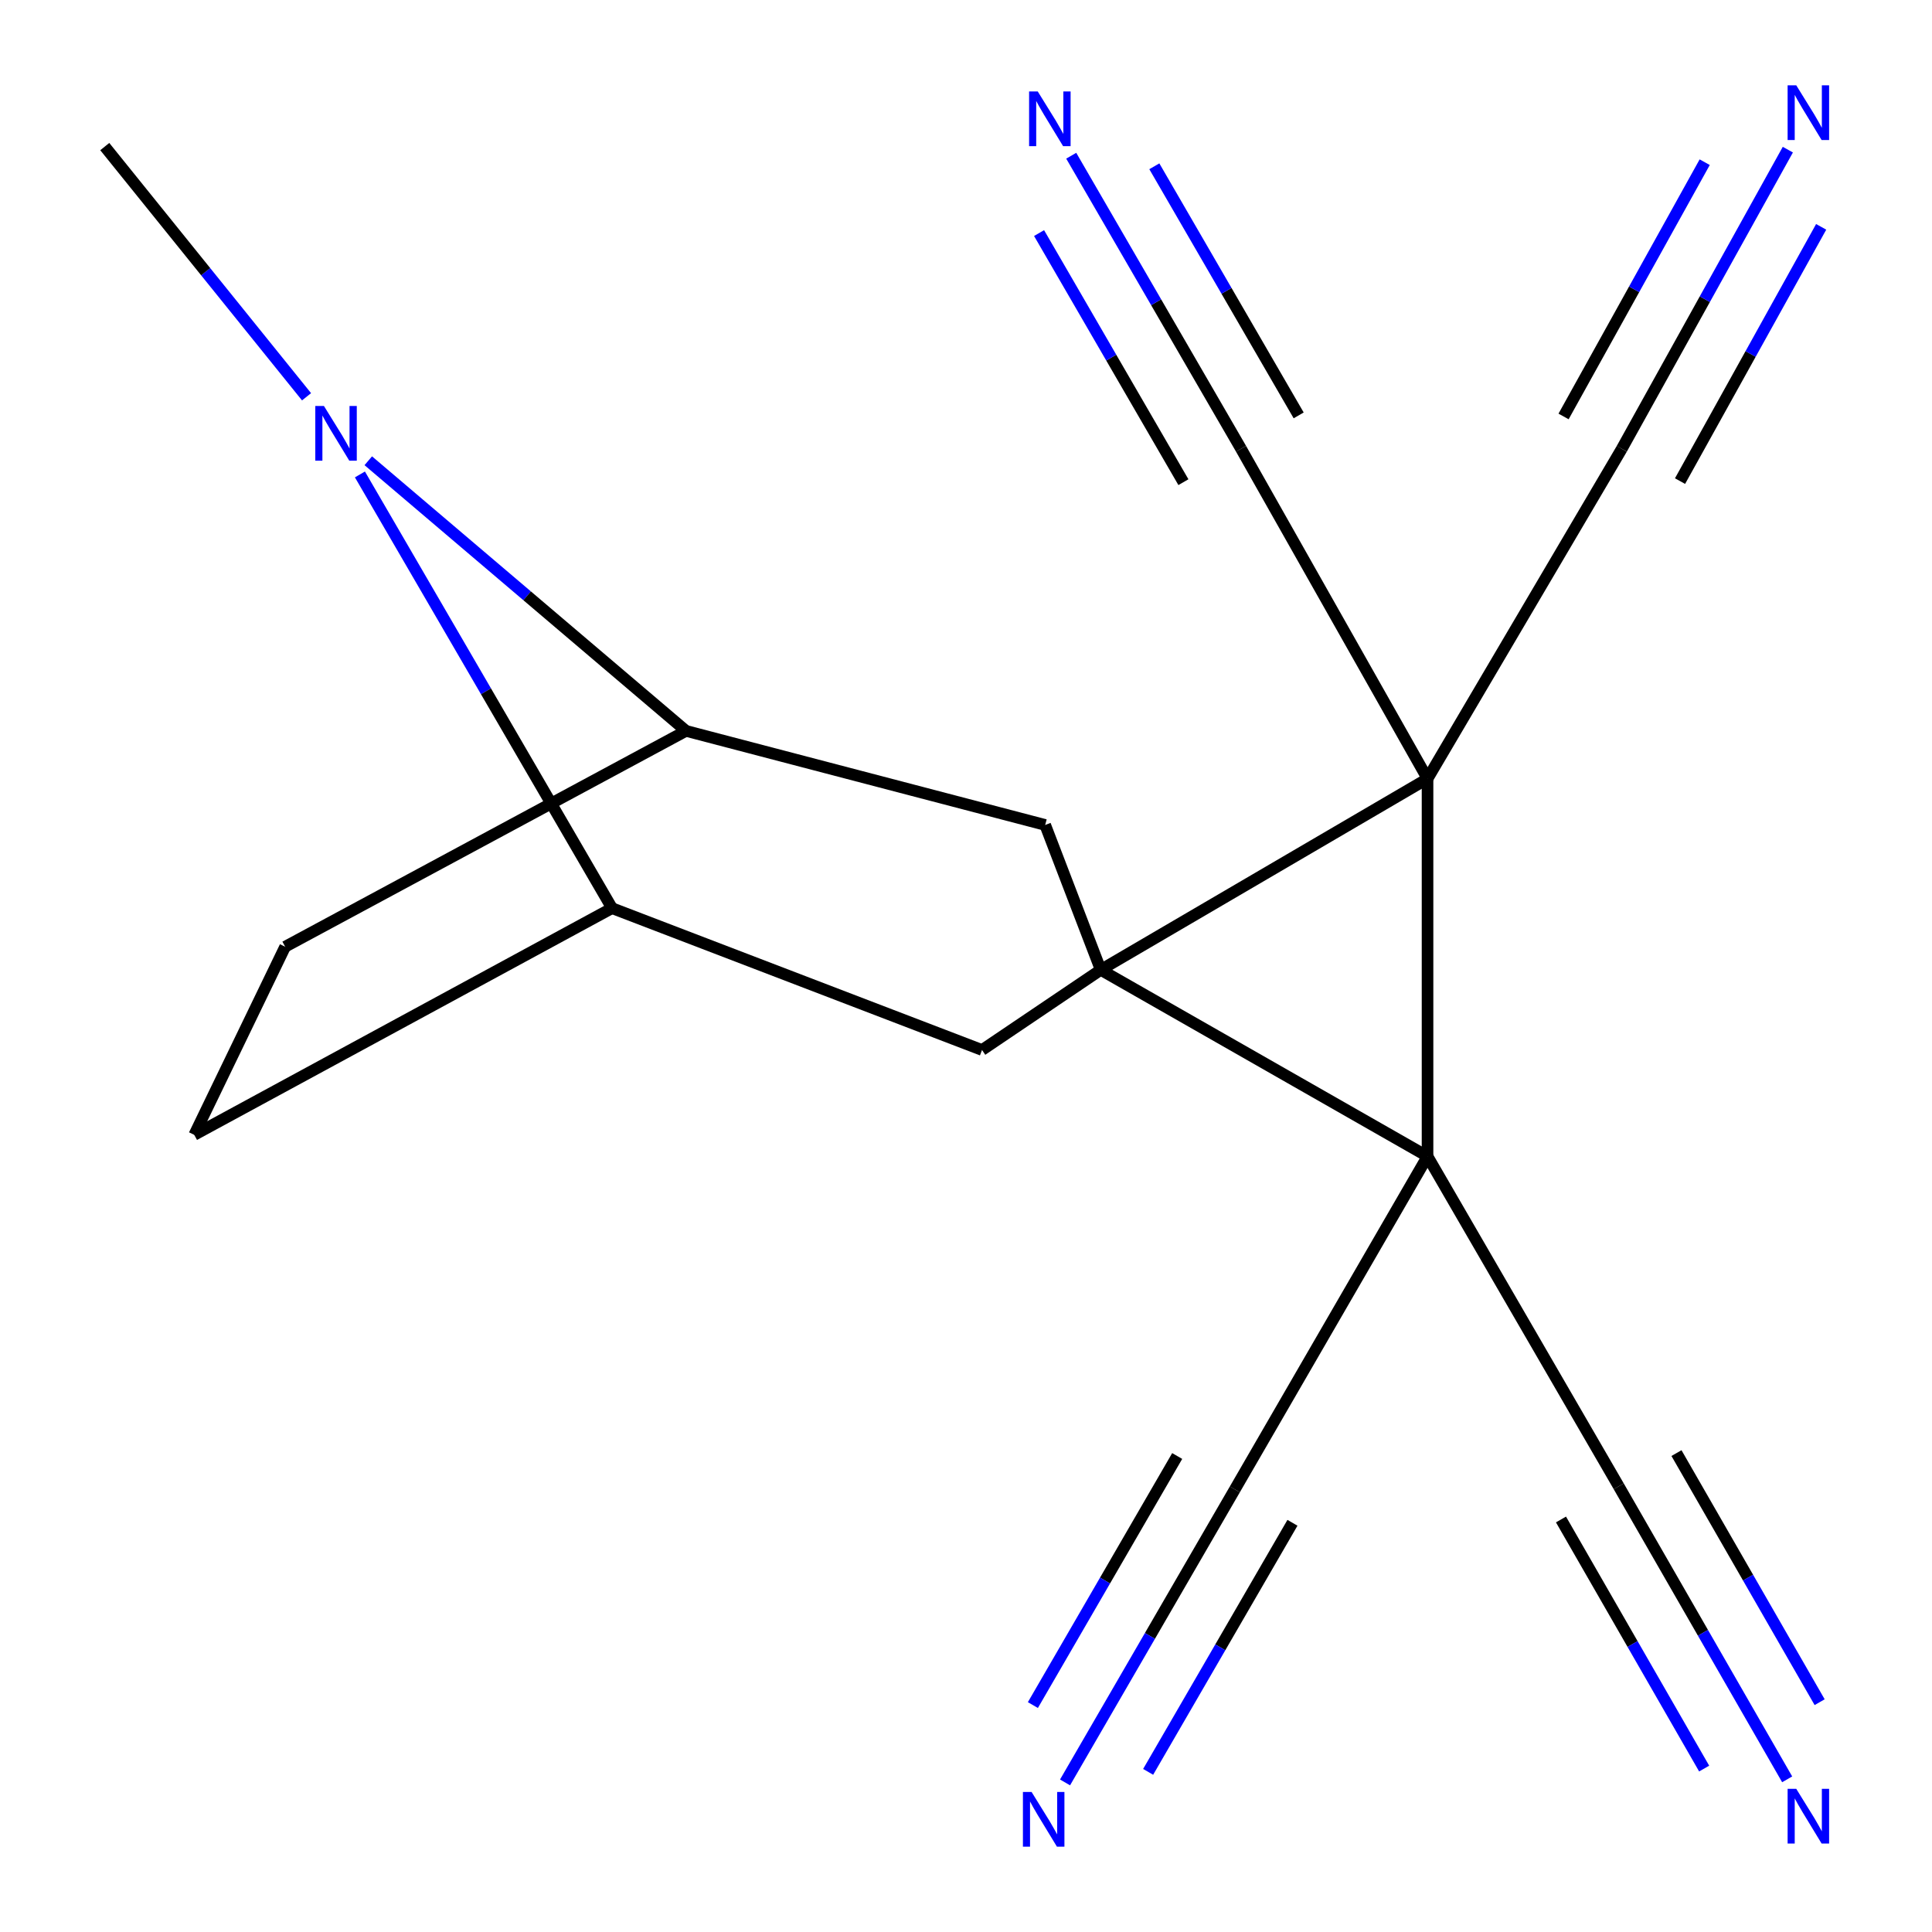 <?xml version='1.0' encoding='iso-8859-1'?>
<svg version='1.1' baseProfile='full'
              xmlns='http://www.w3.org/2000/svg'
                      xmlns:rdkit='http://www.rdkit.org/xml'
                      xmlns:xlink='http://www.w3.org/1999/xlink'
                  xml:space='preserve'
width='1000px' height='1000px' viewBox='0 0 1000 1000'>
<!-- END OF HEADER -->
<rect style='opacity:1.0;fill:#FFFFFF;stroke:none' width='1000' height='1000' x='0' y='0'> </rect>
<path class='bond-0' d='M 569.736,501.992 L 738.89,598.539' style='fill:none;fill-rule:evenodd;stroke:#000000;stroke-width:6px;stroke-linecap:butt;stroke-linejoin:miter;stroke-opacity:1' />
<path class='bond-1' d='M 569.736,501.992 L 738.89,403.051' style='fill:none;fill-rule:evenodd;stroke:#000000;stroke-width:6px;stroke-linecap:butt;stroke-linejoin:miter;stroke-opacity:1' />
<path class='bond-3' d='M 569.736,501.992 L 540.988,426.991' style='fill:none;fill-rule:evenodd;stroke:#000000;stroke-width:6px;stroke-linecap:butt;stroke-linejoin:miter;stroke-opacity:1' />
<path class='bond-4' d='M 569.736,501.992 L 508.295,543.476' style='fill:none;fill-rule:evenodd;stroke:#000000;stroke-width:6px;stroke-linecap:butt;stroke-linejoin:miter;stroke-opacity:1' />
<path class='bond-8' d='M 738.89,598.539 L 837.85,769.302' style='fill:none;fill-rule:evenodd;stroke:#000000;stroke-width:6px;stroke-linecap:butt;stroke-linejoin:miter;stroke-opacity:1' />
<path class='bond-10' d='M 738.89,598.539 L 639.144,770.91' style='fill:none;fill-rule:evenodd;stroke:#000000;stroke-width:6px;stroke-linecap:butt;stroke-linejoin:miter;stroke-opacity:1' />
<path class='bond-18' d='M 738.89,598.539 L 738.89,403.051' style='fill:none;fill-rule:evenodd;stroke:#000000;stroke-width:6px;stroke-linecap:butt;stroke-linejoin:miter;stroke-opacity:1' />
<path class='bond-7' d='M 738.89,403.051 L 839.44,232.288' style='fill:none;fill-rule:evenodd;stroke:#000000;stroke-width:6px;stroke-linecap:butt;stroke-linejoin:miter;stroke-opacity:1' />
<path class='bond-9' d='M 738.89,403.051 L 642.362,232.288' style='fill:none;fill-rule:evenodd;stroke:#000000;stroke-width:6px;stroke-linecap:butt;stroke-linejoin:miter;stroke-opacity:1' />
<path class='bond-2' d='M 190.617,238.486 L 272.847,308.396' style='fill:none;fill-rule:evenodd;stroke:#0000FF;stroke-width:6px;stroke-linecap:butt;stroke-linejoin:miter;stroke-opacity:1' />
<path class='bond-2' d='M 272.847,308.396 L 355.076,378.306' style='fill:none;fill-rule:evenodd;stroke:#000000;stroke-width:6px;stroke-linecap:butt;stroke-linejoin:miter;stroke-opacity:1' />
<path class='bond-17' d='M 158.669,205.374 L 106.45,140.622' style='fill:none;fill-rule:evenodd;stroke:#0000FF;stroke-width:6px;stroke-linecap:butt;stroke-linejoin:miter;stroke-opacity:1' />
<path class='bond-17' d='M 106.45,140.622 L 54.23,75.871' style='fill:none;fill-rule:evenodd;stroke:#000000;stroke-width:6px;stroke-linecap:butt;stroke-linejoin:miter;stroke-opacity:1' />
<path class='bond-19' d='M 186.295,245.568 L 251.543,357.817' style='fill:none;fill-rule:evenodd;stroke:#0000FF;stroke-width:6px;stroke-linecap:butt;stroke-linejoin:miter;stroke-opacity:1' />
<path class='bond-19' d='M 251.543,357.817 L 316.79,470.065' style='fill:none;fill-rule:evenodd;stroke:#000000;stroke-width:6px;stroke-linecap:butt;stroke-linejoin:miter;stroke-opacity:1' />
<path class='bond-6' d='M 540.988,426.991 L 355.076,378.306' style='fill:none;fill-rule:evenodd;stroke:#000000;stroke-width:6px;stroke-linecap:butt;stroke-linejoin:miter;stroke-opacity:1' />
<path class='bond-5' d='M 508.295,543.476 L 316.79,470.065' style='fill:none;fill-rule:evenodd;stroke:#000000;stroke-width:6px;stroke-linecap:butt;stroke-linejoin:miter;stroke-opacity:1' />
<path class='bond-16' d='M 316.79,470.065 L 100.541,587.392' style='fill:none;fill-rule:evenodd;stroke:#000000;stroke-width:6px;stroke-linecap:butt;stroke-linejoin:miter;stroke-opacity:1' />
<path class='bond-15' d='M 355.076,378.306 L 147.598,490.022' style='fill:none;fill-rule:evenodd;stroke:#000000;stroke-width:6px;stroke-linecap:butt;stroke-linejoin:miter;stroke-opacity:1' />
<path class='bond-13' d='M 839.44,232.288 L 882.412,154.875' style='fill:none;fill-rule:evenodd;stroke:#000000;stroke-width:6px;stroke-linecap:butt;stroke-linejoin:miter;stroke-opacity:1' />
<path class='bond-13' d='M 882.412,154.875 L 925.385,77.461' style='fill:none;fill-rule:evenodd;stroke:#0000FF;stroke-width:6px;stroke-linecap:butt;stroke-linejoin:miter;stroke-opacity:1' />
<path class='bond-13' d='M 869.581,249.02 L 906.108,183.218' style='fill:none;fill-rule:evenodd;stroke:#000000;stroke-width:6px;stroke-linecap:butt;stroke-linejoin:miter;stroke-opacity:1' />
<path class='bond-13' d='M 906.108,183.218 L 942.635,117.417' style='fill:none;fill-rule:evenodd;stroke:#0000FF;stroke-width:6px;stroke-linecap:butt;stroke-linejoin:miter;stroke-opacity:1' />
<path class='bond-13' d='M 809.298,215.556 L 845.825,149.755' style='fill:none;fill-rule:evenodd;stroke:#000000;stroke-width:6px;stroke-linecap:butt;stroke-linejoin:miter;stroke-opacity:1' />
<path class='bond-13' d='M 845.825,149.755 L 882.351,83.953' style='fill:none;fill-rule:evenodd;stroke:#0000FF;stroke-width:6px;stroke-linecap:butt;stroke-linejoin:miter;stroke-opacity:1' />
<path class='bond-14' d='M 837.85,769.302 L 881.443,845.141' style='fill:none;fill-rule:evenodd;stroke:#000000;stroke-width:6px;stroke-linecap:butt;stroke-linejoin:miter;stroke-opacity:1' />
<path class='bond-14' d='M 881.443,845.141 L 925.036,920.98' style='fill:none;fill-rule:evenodd;stroke:#0000FF;stroke-width:6px;stroke-linecap:butt;stroke-linejoin:miter;stroke-opacity:1' />
<path class='bond-14' d='M 807.962,786.482 L 845.016,850.945' style='fill:none;fill-rule:evenodd;stroke:#000000;stroke-width:6px;stroke-linecap:butt;stroke-linejoin:miter;stroke-opacity:1' />
<path class='bond-14' d='M 845.016,850.945 L 882.07,915.409' style='fill:none;fill-rule:evenodd;stroke:#0000FF;stroke-width:6px;stroke-linecap:butt;stroke-linejoin:miter;stroke-opacity:1' />
<path class='bond-14' d='M 867.739,752.121 L 904.793,816.585' style='fill:none;fill-rule:evenodd;stroke:#000000;stroke-width:6px;stroke-linecap:butt;stroke-linejoin:miter;stroke-opacity:1' />
<path class='bond-14' d='M 904.793,816.585 L 941.847,881.048' style='fill:none;fill-rule:evenodd;stroke:#0000FF;stroke-width:6px;stroke-linecap:butt;stroke-linejoin:miter;stroke-opacity:1' />
<path class='bond-11' d='M 642.362,232.288 L 598.414,156.444' style='fill:none;fill-rule:evenodd;stroke:#000000;stroke-width:6px;stroke-linecap:butt;stroke-linejoin:miter;stroke-opacity:1' />
<path class='bond-11' d='M 598.414,156.444 L 554.466,80.601' style='fill:none;fill-rule:evenodd;stroke:#0000FF;stroke-width:6px;stroke-linecap:butt;stroke-linejoin:miter;stroke-opacity:1' />
<path class='bond-11' d='M 672.19,215.004 L 634.834,150.537' style='fill:none;fill-rule:evenodd;stroke:#000000;stroke-width:6px;stroke-linecap:butt;stroke-linejoin:miter;stroke-opacity:1' />
<path class='bond-11' d='M 634.834,150.537 L 597.479,86.07' style='fill:none;fill-rule:evenodd;stroke:#0000FF;stroke-width:6px;stroke-linecap:butt;stroke-linejoin:miter;stroke-opacity:1' />
<path class='bond-11' d='M 612.533,249.572 L 575.178,185.105' style='fill:none;fill-rule:evenodd;stroke:#000000;stroke-width:6px;stroke-linecap:butt;stroke-linejoin:miter;stroke-opacity:1' />
<path class='bond-11' d='M 575.178,185.105 L 537.822,120.638' style='fill:none;fill-rule:evenodd;stroke:#0000FF;stroke-width:6px;stroke-linecap:butt;stroke-linejoin:miter;stroke-opacity:1' />
<path class='bond-12' d='M 639.144,770.91 L 595.205,846.745' style='fill:none;fill-rule:evenodd;stroke:#000000;stroke-width:6px;stroke-linecap:butt;stroke-linejoin:miter;stroke-opacity:1' />
<path class='bond-12' d='M 595.205,846.745 L 551.266,922.579' style='fill:none;fill-rule:evenodd;stroke:#0000FF;stroke-width:6px;stroke-linecap:butt;stroke-linejoin:miter;stroke-opacity:1' />
<path class='bond-12' d='M 609.315,753.627 L 571.967,818.086' style='fill:none;fill-rule:evenodd;stroke:#000000;stroke-width:6px;stroke-linecap:butt;stroke-linejoin:miter;stroke-opacity:1' />
<path class='bond-12' d='M 571.967,818.086 L 534.619,882.546' style='fill:none;fill-rule:evenodd;stroke:#0000FF;stroke-width:6px;stroke-linecap:butt;stroke-linejoin:miter;stroke-opacity:1' />
<path class='bond-12' d='M 668.973,788.194 L 631.625,852.653' style='fill:none;fill-rule:evenodd;stroke:#000000;stroke-width:6px;stroke-linecap:butt;stroke-linejoin:miter;stroke-opacity:1' />
<path class='bond-12' d='M 631.625,852.653 L 594.277,917.112' style='fill:none;fill-rule:evenodd;stroke:#0000FF;stroke-width:6px;stroke-linecap:butt;stroke-linejoin:miter;stroke-opacity:1' />
<path class='bond-20' d='M 147.598,490.022 L 100.541,587.392' style='fill:none;fill-rule:evenodd;stroke:#000000;stroke-width:6px;stroke-linecap:butt;stroke-linejoin:miter;stroke-opacity:1' />
<path  class='atom-3' d='M 167.673 210.142
L 176.953 225.142
Q 177.873 226.622, 179.353 229.302
Q 180.833 231.982, 180.913 232.142
L 180.913 210.142
L 184.673 210.142
L 184.673 238.462
L 180.793 238.462
L 170.833 222.062
Q 169.673 220.142, 168.433 217.942
Q 167.233 215.742, 166.873 215.062
L 166.873 238.462
L 163.193 238.462
L 163.193 210.142
L 167.673 210.142
' fill='#0000FF'/>
<path  class='atom-12' d='M 537.141 47.346
L 546.421 62.346
Q 547.341 63.826, 548.821 66.506
Q 550.301 69.186, 550.381 69.346
L 550.381 47.346
L 554.141 47.346
L 554.141 75.666
L 550.261 75.666
L 540.301 59.266
Q 539.141 57.346, 537.901 55.146
Q 536.701 52.946, 536.341 52.266
L 536.341 75.666
L 532.661 75.666
L 532.661 47.346
L 537.141 47.346
' fill='#0000FF'/>
<path  class='atom-13' d='M 533.943 927.513
L 543.223 942.513
Q 544.143 943.993, 545.623 946.673
Q 547.103 949.353, 547.183 949.513
L 547.183 927.513
L 550.943 927.513
L 550.943 955.833
L 547.063 955.833
L 537.103 939.433
Q 535.943 937.513, 534.703 935.313
Q 533.503 933.113, 533.143 932.433
L 533.143 955.833
L 529.463 955.833
L 529.463 927.513
L 533.943 927.513
' fill='#0000FF'/>
<path  class='atom-14' d='M 929.746 44.167
L 939.026 59.167
Q 939.946 60.647, 941.426 63.327
Q 942.906 66.007, 942.986 66.167
L 942.986 44.167
L 946.746 44.167
L 946.746 72.487
L 942.866 72.487
L 932.906 56.087
Q 931.746 54.167, 930.506 51.967
Q 929.306 49.767, 928.946 49.087
L 928.946 72.487
L 925.266 72.487
L 925.266 44.167
L 929.746 44.167
' fill='#0000FF'/>
<path  class='atom-15' d='M 929.746 925.904
L 939.026 940.904
Q 939.946 942.384, 941.426 945.064
Q 942.906 947.744, 942.986 947.904
L 942.986 925.904
L 946.746 925.904
L 946.746 954.224
L 942.866 954.224
L 932.906 937.824
Q 931.746 935.904, 930.506 933.704
Q 929.306 931.504, 928.946 930.824
L 928.946 954.224
L 925.266 954.224
L 925.266 925.904
L 929.746 925.904
' fill='#0000FF'/>
</svg>
